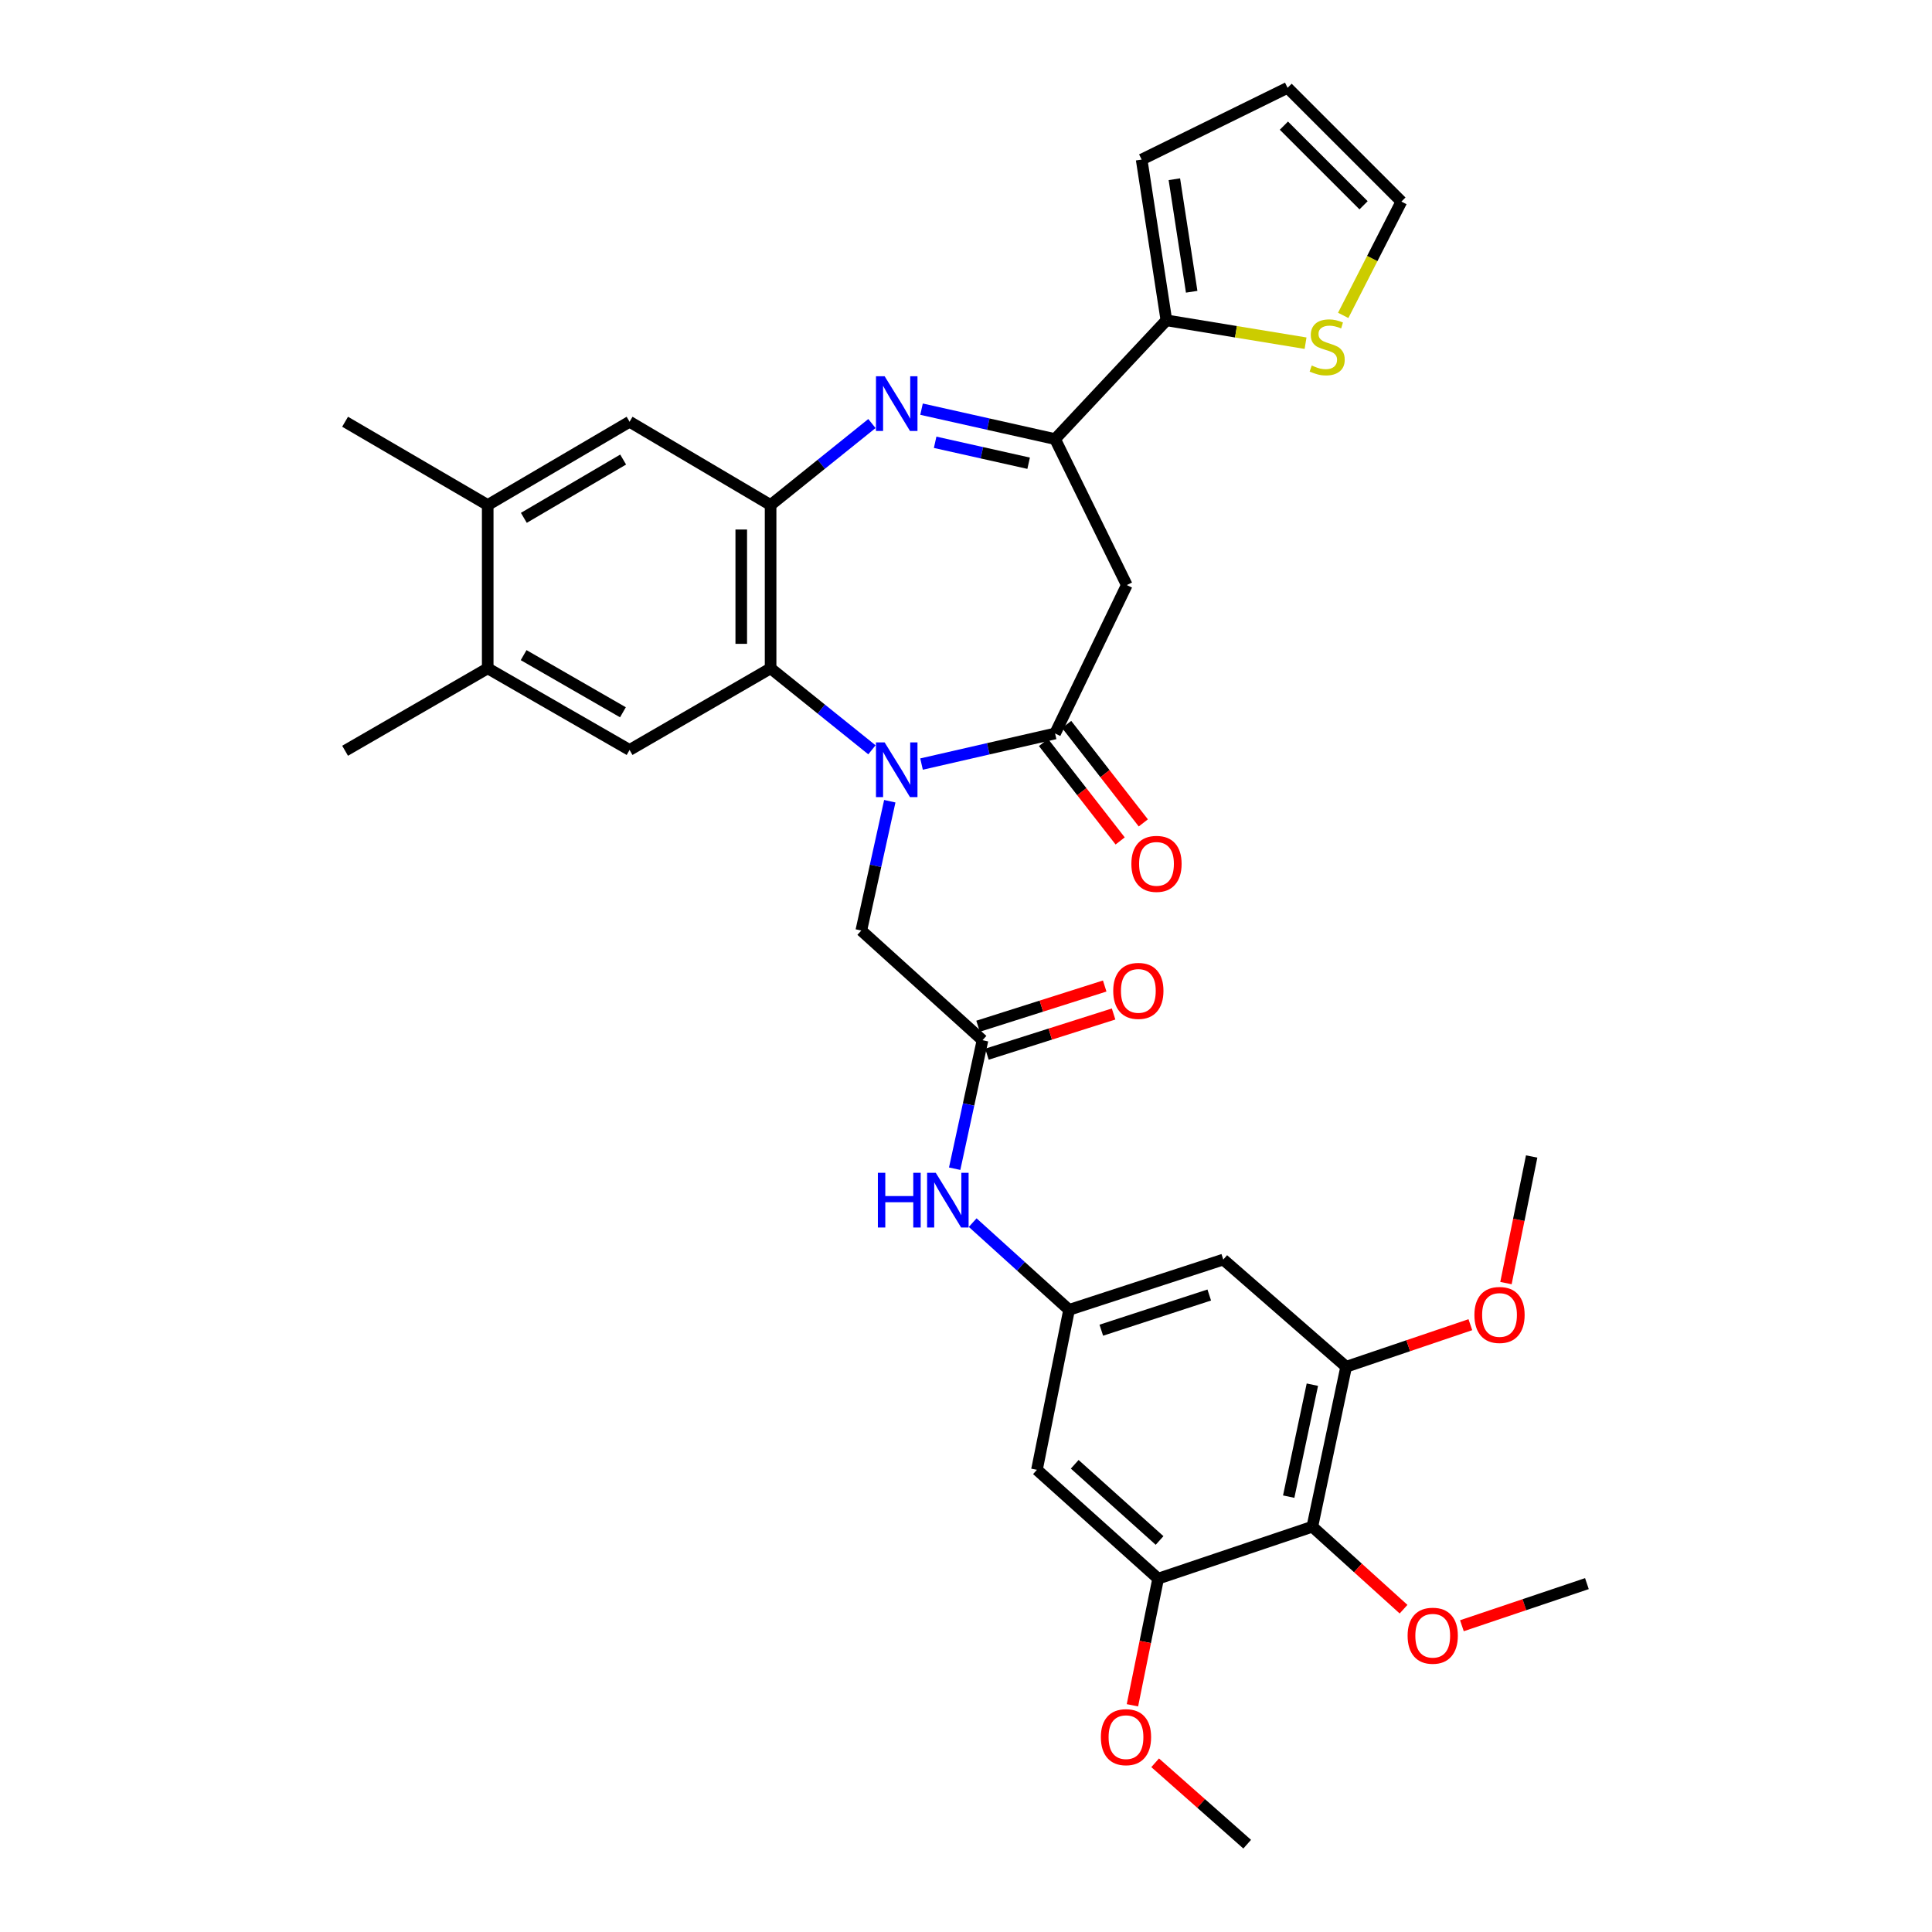 <?xml version='1.0' encoding='iso-8859-1'?>
<svg version='1.1' baseProfile='full'
              xmlns='http://www.w3.org/2000/svg'
                      xmlns:rdkit='http://www.rdkit.org/xml'
                      xmlns:xlink='http://www.w3.org/1999/xlink'
                  xml:space='preserve'
width='1000px' height='1000px' viewBox='0 0 1000 1000'>
<!-- END OF HEADER -->
<rect style='opacity:1.0;fill:#FFFFFF;stroke:none' width='1000' height='1000' x='0' y='0'> </rect>
<path class='bond-1' d='M 476.986,395.481 L 511.548,387.564' style='fill:none;fill-rule:evenodd;stroke:#0000FF;stroke-width:6px;stroke-linecap:butt;stroke-linejoin:miter;stroke-opacity:1' />
<path class='bond-1' d='M 511.548,387.564 L 546.109,379.646' style='fill:none;fill-rule:evenodd;stroke:#000000;stroke-width:6px;stroke-linecap:butt;stroke-linejoin:miter;stroke-opacity:1' />
<path class='bond-2' d='M 451.309,388.102 L 425.085,367.013' style='fill:none;fill-rule:evenodd;stroke:#0000FF;stroke-width:6px;stroke-linecap:butt;stroke-linejoin:miter;stroke-opacity:1' />
<path class='bond-2' d='M 425.085,367.013 L 398.861,345.925' style='fill:none;fill-rule:evenodd;stroke:#000000;stroke-width:6px;stroke-linecap:butt;stroke-linejoin:miter;stroke-opacity:1' />
<path class='bond-13' d='M 460.554,414.713 L 453.18,448.179' style='fill:none;fill-rule:evenodd;stroke:#0000FF;stroke-width:6px;stroke-linecap:butt;stroke-linejoin:miter;stroke-opacity:1' />
<path class='bond-13' d='M 453.18,448.179 L 445.806,481.646' style='fill:none;fill-rule:evenodd;stroke:#000000;stroke-width:6px;stroke-linecap:butt;stroke-linejoin:miter;stroke-opacity:1' />
<path class='bond-0' d='M 451.309,219.226 L 425.085,240.314' style='fill:none;fill-rule:evenodd;stroke:#0000FF;stroke-width:6px;stroke-linecap:butt;stroke-linejoin:miter;stroke-opacity:1' />
<path class='bond-0' d='M 425.085,240.314 L 398.861,261.402' style='fill:none;fill-rule:evenodd;stroke:#000000;stroke-width:6px;stroke-linecap:butt;stroke-linejoin:miter;stroke-opacity:1' />
<path class='bond-34' d='M 476.984,211.781 L 511.547,219.525' style='fill:none;fill-rule:evenodd;stroke:#0000FF;stroke-width:6px;stroke-linecap:butt;stroke-linejoin:miter;stroke-opacity:1' />
<path class='bond-34' d='M 511.547,219.525 L 546.109,227.268' style='fill:none;fill-rule:evenodd;stroke:#000000;stroke-width:6px;stroke-linecap:butt;stroke-linejoin:miter;stroke-opacity:1' />
<path class='bond-34' d='M 484.032,228.927 L 508.226,234.347' style='fill:none;fill-rule:evenodd;stroke:#0000FF;stroke-width:6px;stroke-linecap:butt;stroke-linejoin:miter;stroke-opacity:1' />
<path class='bond-34' d='M 508.226,234.347 L 532.42,239.767' style='fill:none;fill-rule:evenodd;stroke:#000000;stroke-width:6px;stroke-linecap:butt;stroke-linejoin:miter;stroke-opacity:1' />
<path class='bond-5' d='M 546.109,379.646 L 583.223,302.828' style='fill:none;fill-rule:evenodd;stroke:#000000;stroke-width:6px;stroke-linecap:butt;stroke-linejoin:miter;stroke-opacity:1' />
<path class='bond-21' d='M 540.117,384.313 L 559.955,409.789' style='fill:none;fill-rule:evenodd;stroke:#000000;stroke-width:6px;stroke-linecap:butt;stroke-linejoin:miter;stroke-opacity:1' />
<path class='bond-21' d='M 559.955,409.789 L 579.792,435.265' style='fill:none;fill-rule:evenodd;stroke:#FF0000;stroke-width:6px;stroke-linecap:butt;stroke-linejoin:miter;stroke-opacity:1' />
<path class='bond-21' d='M 552.102,374.98 L 571.94,400.457' style='fill:none;fill-rule:evenodd;stroke:#000000;stroke-width:6px;stroke-linecap:butt;stroke-linejoin:miter;stroke-opacity:1' />
<path class='bond-21' d='M 571.94,400.457 L 591.777,425.933' style='fill:none;fill-rule:evenodd;stroke:#FF0000;stroke-width:6px;stroke-linecap:butt;stroke-linejoin:miter;stroke-opacity:1' />
<path class='bond-3' d='M 398.861,345.925 L 398.861,261.402' style='fill:none;fill-rule:evenodd;stroke:#000000;stroke-width:6px;stroke-linecap:butt;stroke-linejoin:miter;stroke-opacity:1' />
<path class='bond-3' d='M 383.672,333.247 L 383.672,274.081' style='fill:none;fill-rule:evenodd;stroke:#000000;stroke-width:6px;stroke-linecap:butt;stroke-linejoin:miter;stroke-opacity:1' />
<path class='bond-7' d='M 398.861,345.925 L 325.866,388.178' style='fill:none;fill-rule:evenodd;stroke:#000000;stroke-width:6px;stroke-linecap:butt;stroke-linejoin:miter;stroke-opacity:1' />
<path class='bond-14' d='M 398.861,261.402 L 325.866,218.297' style='fill:none;fill-rule:evenodd;stroke:#000000;stroke-width:6px;stroke-linecap:butt;stroke-linejoin:miter;stroke-opacity:1' />
<path class='bond-4' d='M 546.109,227.268 L 583.223,302.828' style='fill:none;fill-rule:evenodd;stroke:#000000;stroke-width:6px;stroke-linecap:butt;stroke-linejoin:miter;stroke-opacity:1' />
<path class='bond-8' d='M 546.109,227.268 L 603.721,165.808' style='fill:none;fill-rule:evenodd;stroke:#000000;stroke-width:6px;stroke-linecap:butt;stroke-linejoin:miter;stroke-opacity:1' />
<path class='bond-6' d='M 679.265,790.217 L 696.767,707.433' style='fill:none;fill-rule:evenodd;stroke:#000000;stroke-width:6px;stroke-linecap:butt;stroke-linejoin:miter;stroke-opacity:1' />
<path class='bond-6' d='M 667.029,774.658 L 679.28,716.709' style='fill:none;fill-rule:evenodd;stroke:#000000;stroke-width:6px;stroke-linecap:butt;stroke-linejoin:miter;stroke-opacity:1' />
<path class='bond-26' d='M 679.265,790.217 L 702.87,811.563' style='fill:none;fill-rule:evenodd;stroke:#000000;stroke-width:6px;stroke-linecap:butt;stroke-linejoin:miter;stroke-opacity:1' />
<path class='bond-26' d='M 702.87,811.563 L 726.476,832.909' style='fill:none;fill-rule:evenodd;stroke:#FF0000;stroke-width:6px;stroke-linecap:butt;stroke-linejoin:miter;stroke-opacity:1' />
<path class='bond-36' d='M 679.265,790.217 L 599.451,817.103' style='fill:none;fill-rule:evenodd;stroke:#000000;stroke-width:6px;stroke-linecap:butt;stroke-linejoin:miter;stroke-opacity:1' />
<path class='bond-17' d='M 325.866,388.178 L 252.44,345.925' style='fill:none;fill-rule:evenodd;stroke:#000000;stroke-width:6px;stroke-linecap:butt;stroke-linejoin:miter;stroke-opacity:1' />
<path class='bond-17' d='M 322.428,368.674 L 271.03,339.097' style='fill:none;fill-rule:evenodd;stroke:#000000;stroke-width:6px;stroke-linecap:butt;stroke-linejoin:miter;stroke-opacity:1' />
<path class='bond-18' d='M 603.721,165.808 L 639.738,171.721' style='fill:none;fill-rule:evenodd;stroke:#000000;stroke-width:6px;stroke-linecap:butt;stroke-linejoin:miter;stroke-opacity:1' />
<path class='bond-18' d='M 639.738,171.721 L 675.755,177.634' style='fill:none;fill-rule:evenodd;stroke:#CCCC00;stroke-width:6px;stroke-linecap:butt;stroke-linejoin:miter;stroke-opacity:1' />
<path class='bond-22' d='M 603.721,165.808 L 590.911,82.594' style='fill:none;fill-rule:evenodd;stroke:#000000;stroke-width:6px;stroke-linecap:butt;stroke-linejoin:miter;stroke-opacity:1' />
<path class='bond-22' d='M 616.812,151.015 L 607.845,92.765' style='fill:none;fill-rule:evenodd;stroke:#000000;stroke-width:6px;stroke-linecap:butt;stroke-linejoin:miter;stroke-opacity:1' />
<path class='bond-9' d='M 599.451,817.103 L 536.717,760.766' style='fill:none;fill-rule:evenodd;stroke:#000000;stroke-width:6px;stroke-linecap:butt;stroke-linejoin:miter;stroke-opacity:1' />
<path class='bond-9' d='M 600.19,797.351 L 556.276,757.915' style='fill:none;fill-rule:evenodd;stroke:#000000;stroke-width:6px;stroke-linecap:butt;stroke-linejoin:miter;stroke-opacity:1' />
<path class='bond-27' d='M 599.451,817.103 L 592.796,849.881' style='fill:none;fill-rule:evenodd;stroke:#000000;stroke-width:6px;stroke-linecap:butt;stroke-linejoin:miter;stroke-opacity:1' />
<path class='bond-27' d='M 592.796,849.881 L 586.141,882.658' style='fill:none;fill-rule:evenodd;stroke:#FF0000;stroke-width:6px;stroke-linecap:butt;stroke-linejoin:miter;stroke-opacity:1' />
<path class='bond-10' d='M 696.767,707.433 L 633.172,651.948' style='fill:none;fill-rule:evenodd;stroke:#000000;stroke-width:6px;stroke-linecap:butt;stroke-linejoin:miter;stroke-opacity:1' />
<path class='bond-28' d='M 696.767,707.433 L 728.911,696.543' style='fill:none;fill-rule:evenodd;stroke:#000000;stroke-width:6px;stroke-linecap:butt;stroke-linejoin:miter;stroke-opacity:1' />
<path class='bond-28' d='M 728.911,696.543 L 761.055,685.653' style='fill:none;fill-rule:evenodd;stroke:#FF0000;stroke-width:6px;stroke-linecap:butt;stroke-linejoin:miter;stroke-opacity:1' />
<path class='bond-11' d='M 508.54,538.413 L 445.806,481.646' style='fill:none;fill-rule:evenodd;stroke:#000000;stroke-width:6px;stroke-linecap:butt;stroke-linejoin:miter;stroke-opacity:1' />
<path class='bond-19' d='M 508.54,538.413 L 501.337,571.667' style='fill:none;fill-rule:evenodd;stroke:#000000;stroke-width:6px;stroke-linecap:butt;stroke-linejoin:miter;stroke-opacity:1' />
<path class='bond-19' d='M 501.337,571.667 L 494.134,604.92' style='fill:none;fill-rule:evenodd;stroke:#0000FF;stroke-width:6px;stroke-linecap:butt;stroke-linejoin:miter;stroke-opacity:1' />
<path class='bond-24' d='M 510.838,545.652 L 543.613,535.246' style='fill:none;fill-rule:evenodd;stroke:#000000;stroke-width:6px;stroke-linecap:butt;stroke-linejoin:miter;stroke-opacity:1' />
<path class='bond-24' d='M 543.613,535.246 L 576.389,524.84' style='fill:none;fill-rule:evenodd;stroke:#FF0000;stroke-width:6px;stroke-linecap:butt;stroke-linejoin:miter;stroke-opacity:1' />
<path class='bond-24' d='M 506.242,531.174 L 539.017,520.768' style='fill:none;fill-rule:evenodd;stroke:#000000;stroke-width:6px;stroke-linecap:butt;stroke-linejoin:miter;stroke-opacity:1' />
<path class='bond-24' d='M 539.017,520.768 L 571.792,510.362' style='fill:none;fill-rule:evenodd;stroke:#FF0000;stroke-width:6px;stroke-linecap:butt;stroke-linejoin:miter;stroke-opacity:1' />
<path class='bond-12' d='M 553.35,677.973 L 528.406,655.402' style='fill:none;fill-rule:evenodd;stroke:#000000;stroke-width:6px;stroke-linecap:butt;stroke-linejoin:miter;stroke-opacity:1' />
<path class='bond-12' d='M 528.406,655.402 L 503.463,632.83' style='fill:none;fill-rule:evenodd;stroke:#0000FF;stroke-width:6px;stroke-linecap:butt;stroke-linejoin:miter;stroke-opacity:1' />
<path class='bond-15' d='M 553.35,677.973 L 536.717,760.766' style='fill:none;fill-rule:evenodd;stroke:#000000;stroke-width:6px;stroke-linecap:butt;stroke-linejoin:miter;stroke-opacity:1' />
<path class='bond-16' d='M 553.35,677.973 L 633.172,651.948' style='fill:none;fill-rule:evenodd;stroke:#000000;stroke-width:6px;stroke-linecap:butt;stroke-linejoin:miter;stroke-opacity:1' />
<path class='bond-16' d='M 570.032,688.511 L 625.907,670.294' style='fill:none;fill-rule:evenodd;stroke:#000000;stroke-width:6px;stroke-linecap:butt;stroke-linejoin:miter;stroke-opacity:1' />
<path class='bond-35' d='M 325.866,218.297 L 252.44,261.402' style='fill:none;fill-rule:evenodd;stroke:#000000;stroke-width:6px;stroke-linecap:butt;stroke-linejoin:miter;stroke-opacity:1' />
<path class='bond-35' d='M 322.542,237.862 L 271.144,268.036' style='fill:none;fill-rule:evenodd;stroke:#000000;stroke-width:6px;stroke-linecap:butt;stroke-linejoin:miter;stroke-opacity:1' />
<path class='bond-20' d='M 252.44,345.925 L 252.44,261.402' style='fill:none;fill-rule:evenodd;stroke:#000000;stroke-width:6px;stroke-linecap:butt;stroke-linejoin:miter;stroke-opacity:1' />
<path class='bond-29' d='M 252.44,345.925 L 178.618,388.591' style='fill:none;fill-rule:evenodd;stroke:#000000;stroke-width:6px;stroke-linecap:butt;stroke-linejoin:miter;stroke-opacity:1' />
<path class='bond-23' d='M 695.242,163.241 L 710.299,133.791' style='fill:none;fill-rule:evenodd;stroke:#CCCC00;stroke-width:6px;stroke-linecap:butt;stroke-linejoin:miter;stroke-opacity:1' />
<path class='bond-23' d='M 710.299,133.791 L 725.357,104.34' style='fill:none;fill-rule:evenodd;stroke:#000000;stroke-width:6px;stroke-linecap:butt;stroke-linejoin:miter;stroke-opacity:1' />
<path class='bond-30' d='M 252.44,261.402 L 178.618,218.297' style='fill:none;fill-rule:evenodd;stroke:#000000;stroke-width:6px;stroke-linecap:butt;stroke-linejoin:miter;stroke-opacity:1' />
<path class='bond-25' d='M 590.911,82.594 L 666.446,45.455' style='fill:none;fill-rule:evenodd;stroke:#000000;stroke-width:6px;stroke-linecap:butt;stroke-linejoin:miter;stroke-opacity:1' />
<path class='bond-37' d='M 725.357,104.34 L 666.446,45.455' style='fill:none;fill-rule:evenodd;stroke:#000000;stroke-width:6px;stroke-linecap:butt;stroke-linejoin:miter;stroke-opacity:1' />
<path class='bond-37' d='M 705.782,106.25 L 664.544,65.031' style='fill:none;fill-rule:evenodd;stroke:#000000;stroke-width:6px;stroke-linecap:butt;stroke-linejoin:miter;stroke-opacity:1' />
<path class='bond-31' d='M 756.682,841.474 L 789.032,830.576' style='fill:none;fill-rule:evenodd;stroke:#FF0000;stroke-width:6px;stroke-linecap:butt;stroke-linejoin:miter;stroke-opacity:1' />
<path class='bond-31' d='M 789.032,830.576 L 821.382,819.677' style='fill:none;fill-rule:evenodd;stroke:#000000;stroke-width:6px;stroke-linecap:butt;stroke-linejoin:miter;stroke-opacity:1' />
<path class='bond-32' d='M 597.903,912.417 L 621.723,933.481' style='fill:none;fill-rule:evenodd;stroke:#FF0000;stroke-width:6px;stroke-linecap:butt;stroke-linejoin:miter;stroke-opacity:1' />
<path class='bond-32' d='M 621.723,933.481 L 645.543,954.545' style='fill:none;fill-rule:evenodd;stroke:#000000;stroke-width:6px;stroke-linecap:butt;stroke-linejoin:miter;stroke-opacity:1' />
<path class='bond-33' d='M 779.481,664.129 L 786.132,631.364' style='fill:none;fill-rule:evenodd;stroke:#FF0000;stroke-width:6px;stroke-linecap:butt;stroke-linejoin:miter;stroke-opacity:1' />
<path class='bond-33' d='M 786.132,631.364 L 792.783,598.598' style='fill:none;fill-rule:evenodd;stroke:#000000;stroke-width:6px;stroke-linecap:butt;stroke-linejoin:miter;stroke-opacity:1' />
<path  class='atom-0' d='M 457.884 384.263
L 467.164 399.263
Q 468.084 400.743, 469.564 403.423
Q 471.044 406.103, 471.124 406.263
L 471.124 384.263
L 474.884 384.263
L 474.884 412.583
L 471.004 412.583
L 461.044 396.183
Q 459.884 394.263, 458.644 392.063
Q 457.444 389.863, 457.084 389.183
L 457.084 412.583
L 453.404 412.583
L 453.404 384.263
L 457.884 384.263
' fill='#0000FF'/>
<path  class='atom-1' d='M 457.884 194.745
L 467.164 209.745
Q 468.084 211.225, 469.564 213.905
Q 471.044 216.585, 471.124 216.745
L 471.124 194.745
L 474.884 194.745
L 474.884 223.065
L 471.004 223.065
L 461.044 206.665
Q 459.884 204.745, 458.644 202.545
Q 457.444 200.345, 457.084 199.665
L 457.084 223.065
L 453.404 223.065
L 453.404 194.745
L 457.884 194.745
' fill='#0000FF'/>
<path  class='atom-19' d='M 678.944 189.191
Q 679.264 189.311, 680.584 189.871
Q 681.904 190.431, 683.344 190.791
Q 684.824 191.111, 686.264 191.111
Q 688.944 191.111, 690.504 189.831
Q 692.064 188.511, 692.064 186.231
Q 692.064 184.671, 691.264 183.711
Q 690.504 182.751, 689.304 182.231
Q 688.104 181.711, 686.104 181.111
Q 683.584 180.351, 682.064 179.631
Q 680.584 178.911, 679.504 177.391
Q 678.464 175.871, 678.464 173.311
Q 678.464 169.751, 680.864 167.551
Q 683.304 165.351, 688.104 165.351
Q 691.384 165.351, 695.104 166.911
L 694.184 169.991
Q 690.784 168.591, 688.224 168.591
Q 685.464 168.591, 683.944 169.751
Q 682.424 170.871, 682.464 172.831
Q 682.464 174.351, 683.224 175.271
Q 684.024 176.191, 685.144 176.711
Q 686.304 177.231, 688.224 177.831
Q 690.784 178.631, 692.304 179.431
Q 693.824 180.231, 694.904 181.871
Q 696.024 183.471, 696.024 186.231
Q 696.024 190.151, 693.384 192.271
Q 690.784 194.351, 686.424 194.351
Q 683.904 194.351, 681.984 193.791
Q 680.104 193.271, 677.864 192.351
L 678.944 189.191
' fill='#CCCC00'/>
<path  class='atom-20' d='M 454.388 607.037
L 458.228 607.037
L 458.228 619.077
L 472.708 619.077
L 472.708 607.037
L 476.548 607.037
L 476.548 635.357
L 472.708 635.357
L 472.708 622.277
L 458.228 622.277
L 458.228 635.357
L 454.388 635.357
L 454.388 607.037
' fill='#0000FF'/>
<path  class='atom-20' d='M 484.348 607.037
L 493.628 622.037
Q 494.548 623.517, 496.028 626.197
Q 497.508 628.877, 497.588 629.037
L 497.588 607.037
L 501.348 607.037
L 501.348 635.357
L 497.468 635.357
L 487.508 618.957
Q 486.348 617.037, 485.108 614.837
Q 483.908 612.637, 483.548 611.957
L 483.548 635.357
L 479.868 635.357
L 479.868 607.037
L 484.348 607.037
' fill='#0000FF'/>
<path  class='atom-22' d='M 585.598 447.135
Q 585.598 440.335, 588.958 436.535
Q 592.318 432.735, 598.598 432.735
Q 604.878 432.735, 608.238 436.535
Q 611.598 440.335, 611.598 447.135
Q 611.598 454.015, 608.198 457.935
Q 604.798 461.815, 598.598 461.815
Q 592.358 461.815, 588.958 457.935
Q 585.598 454.055, 585.598 447.135
M 598.598 458.615
Q 602.918 458.615, 605.238 455.735
Q 607.598 452.815, 607.598 447.135
Q 607.598 441.575, 605.238 438.775
Q 602.918 435.935, 598.598 435.935
Q 594.278 435.935, 591.918 438.735
Q 589.598 441.535, 589.598 447.135
Q 589.598 452.855, 591.918 455.735
Q 594.278 458.615, 598.598 458.615
' fill='#FF0000'/>
<path  class='atom-25' d='M 576.206 512.882
Q 576.206 506.082, 579.566 502.282
Q 582.926 498.482, 589.206 498.482
Q 595.486 498.482, 598.846 502.282
Q 602.206 506.082, 602.206 512.882
Q 602.206 519.762, 598.806 523.682
Q 595.406 527.562, 589.206 527.562
Q 582.966 527.562, 579.566 523.682
Q 576.206 519.802, 576.206 512.882
M 589.206 524.362
Q 593.526 524.362, 595.846 521.482
Q 598.206 518.562, 598.206 512.882
Q 598.206 507.322, 595.846 504.522
Q 593.526 501.682, 589.206 501.682
Q 584.886 501.682, 582.526 504.482
Q 580.206 507.282, 580.206 512.882
Q 580.206 518.602, 582.526 521.482
Q 584.886 524.362, 589.206 524.362
' fill='#FF0000'/>
<path  class='atom-27' d='M 728.576 846.643
Q 728.576 839.843, 731.936 836.043
Q 735.296 832.243, 741.576 832.243
Q 747.856 832.243, 751.216 836.043
Q 754.576 839.843, 754.576 846.643
Q 754.576 853.523, 751.176 857.443
Q 747.776 861.323, 741.576 861.323
Q 735.336 861.323, 731.936 857.443
Q 728.576 853.563, 728.576 846.643
M 741.576 858.123
Q 745.896 858.123, 748.216 855.243
Q 750.576 852.323, 750.576 846.643
Q 750.576 841.083, 748.216 838.283
Q 745.896 835.443, 741.576 835.443
Q 737.256 835.443, 734.896 838.243
Q 732.576 841.043, 732.576 846.643
Q 732.576 852.363, 734.896 855.243
Q 737.256 858.123, 741.576 858.123
' fill='#FF0000'/>
<path  class='atom-28' d='M 569.81 899.149
Q 569.81 892.349, 573.17 888.549
Q 576.53 884.749, 582.81 884.749
Q 589.09 884.749, 592.45 888.549
Q 595.81 892.349, 595.81 899.149
Q 595.81 906.029, 592.41 909.949
Q 589.01 913.829, 582.81 913.829
Q 576.57 913.829, 573.17 909.949
Q 569.81 906.069, 569.81 899.149
M 582.81 910.629
Q 587.13 910.629, 589.45 907.749
Q 591.81 904.829, 591.81 899.149
Q 591.81 893.589, 589.45 890.789
Q 587.13 887.949, 582.81 887.949
Q 578.49 887.949, 576.13 890.749
Q 573.81 893.549, 573.81 899.149
Q 573.81 904.869, 576.13 907.749
Q 578.49 910.629, 582.81 910.629
' fill='#FF0000'/>
<path  class='atom-29' d='M 763.15 680.619
Q 763.15 673.819, 766.51 670.019
Q 769.87 666.219, 776.15 666.219
Q 782.43 666.219, 785.79 670.019
Q 789.15 673.819, 789.15 680.619
Q 789.15 687.499, 785.75 691.419
Q 782.35 695.299, 776.15 695.299
Q 769.91 695.299, 766.51 691.419
Q 763.15 687.539, 763.15 680.619
M 776.15 692.099
Q 780.47 692.099, 782.79 689.219
Q 785.15 686.299, 785.15 680.619
Q 785.15 675.059, 782.79 672.259
Q 780.47 669.419, 776.15 669.419
Q 771.83 669.419, 769.47 672.219
Q 767.15 675.019, 767.15 680.619
Q 767.15 686.339, 769.47 689.219
Q 771.83 692.099, 776.15 692.099
' fill='#FF0000'/>
</svg>
